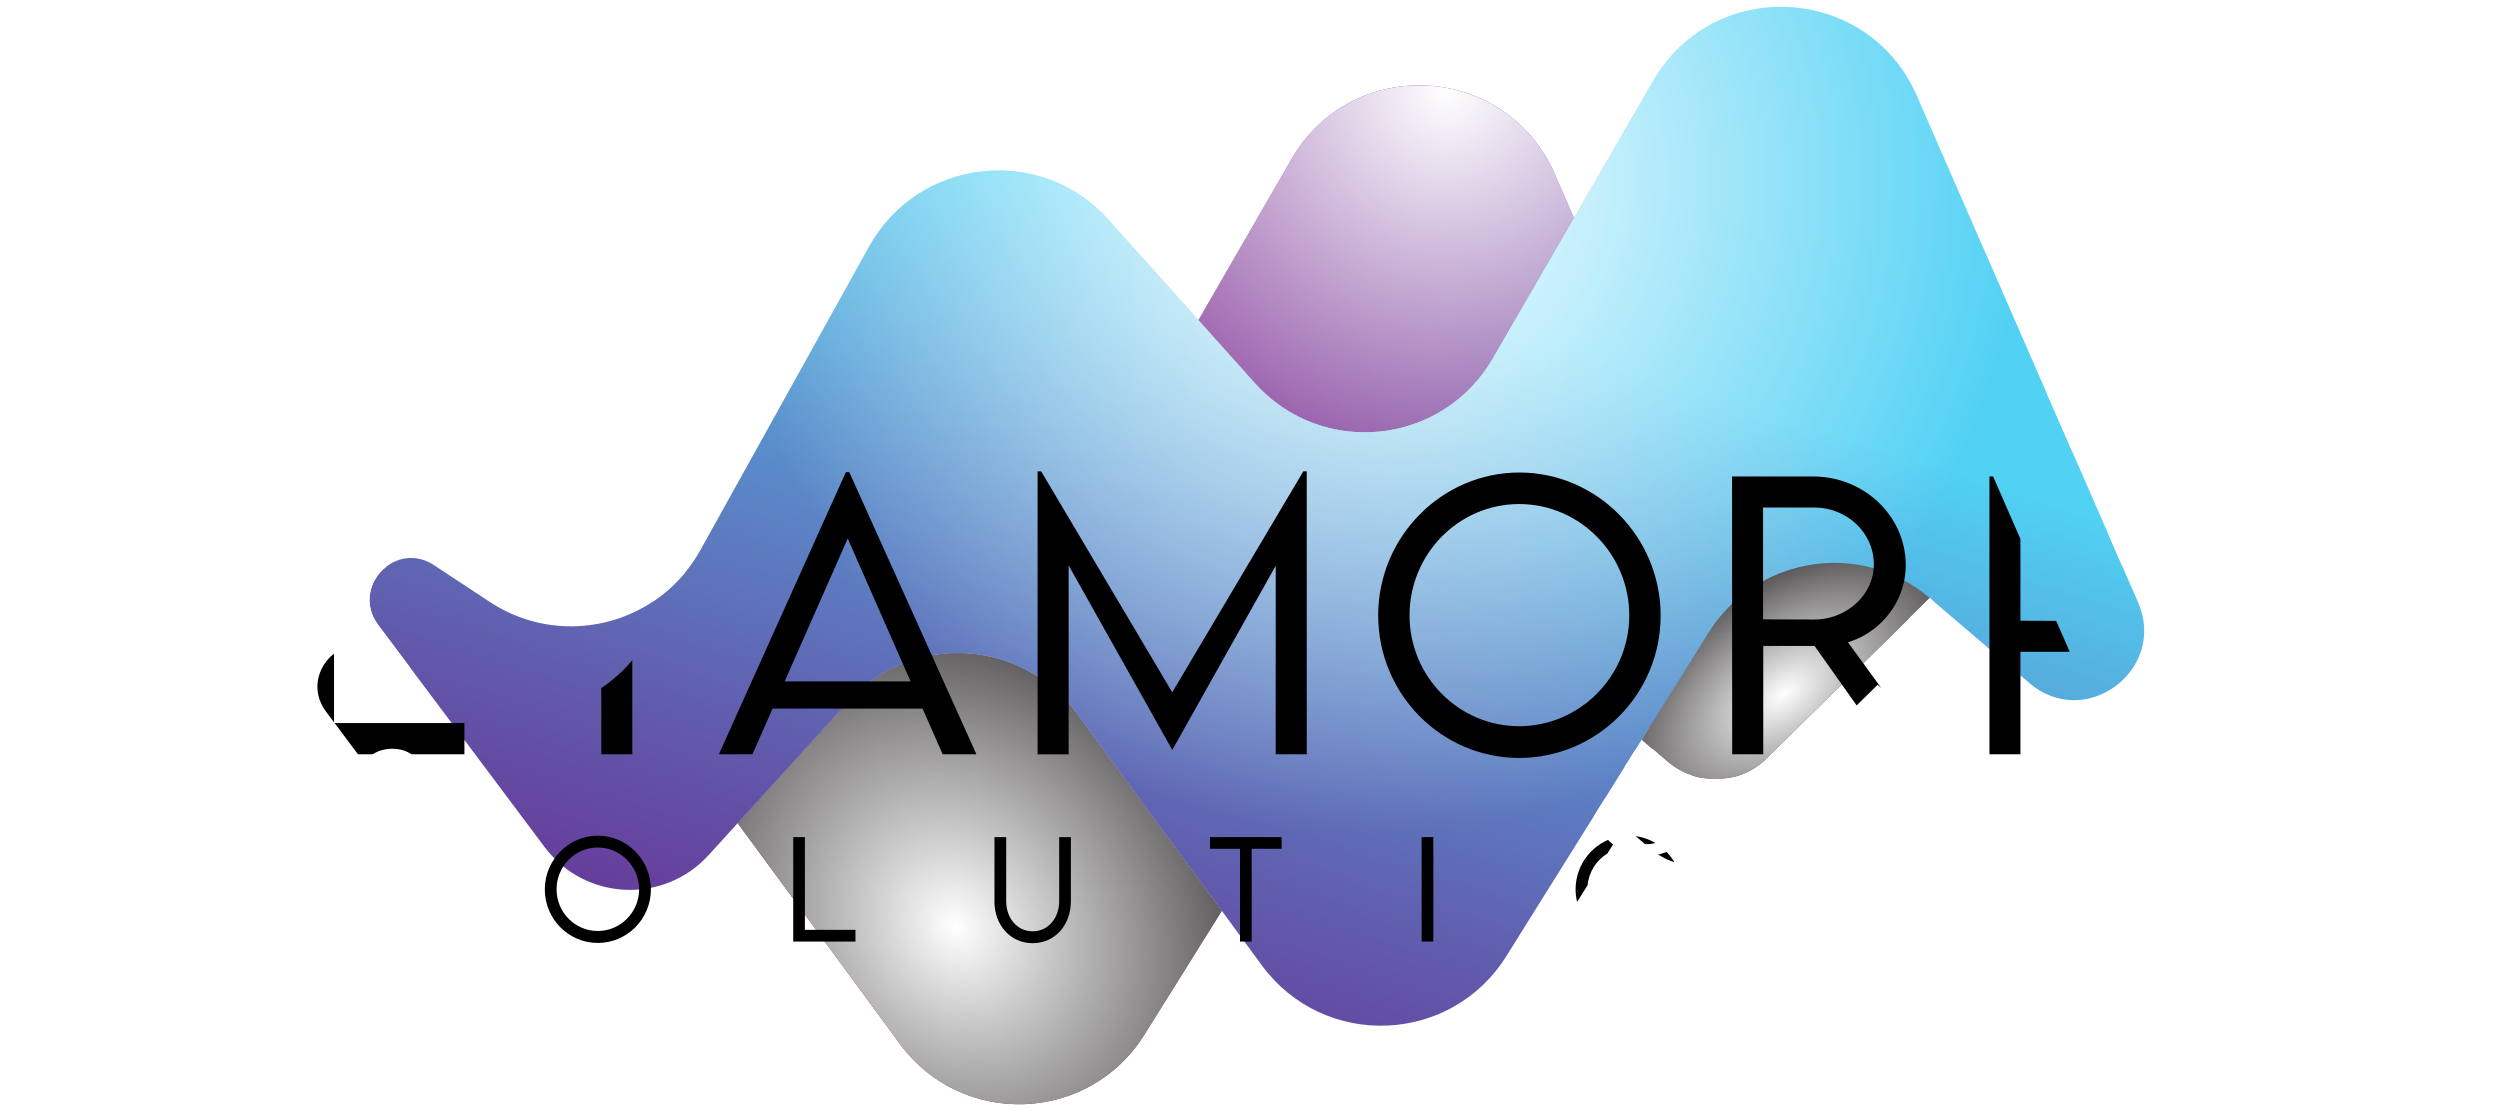 <svg width="144" height="64" viewBox="0 0 144 64" fill="none" xmlns="http://www.w3.org/2000/svg">
<g clip-path="url(#clip0_401_2388)">
<path d="M112.483 33.134L111.196 34.401L111.151 34.443L109.943 35.632L101.565 43.869C100.702 44.605 99.73 44.892 98.806 44.844C98.358 44.868 97.898 44.811 97.445 44.664C96.964 44.508 96.49 44.248 96.044 43.869L95.216 43.161L94.562 42.602L95.07 41.79C94.869 40.995 94.912 40.107 95.31 39.198L102.771 29.964L104.554 27.757L106.844 24.923C107.521 25.487 108.125 26.164 108.622 26.959L110.191 29.467L111.17 31.034L112.483 33.134Z" fill="url(#paint0_linear_401_2388)"/>
<path style="mix-blend-mode:darken" d="M112.483 33.134L111.196 34.401L111.151 34.443L109.943 35.632L101.565 43.869C100.702 44.605 99.73 44.892 98.806 44.844C98.358 44.868 97.898 44.811 97.445 44.664C96.964 44.508 96.49 44.248 96.044 43.869L95.216 43.161L94.562 42.602L95.07 41.79C94.869 40.995 94.912 40.107 95.31 39.198L102.771 29.964L104.554 27.757L106.844 24.923C107.521 25.487 108.125 26.164 108.622 26.959L110.191 29.467L111.17 31.034L112.483 33.134Z" fill="url(#paint1_radial_401_2388)"/>
<path d="M48.866 40.408L42.49 47.413L51.833 60.127C55.401 64.983 62.723 64.709 65.916 59.597L70.374 52.466L62.022 41.099C58.833 36.759 52.489 36.425 48.866 40.408Z" fill="url(#paint2_linear_401_2388)"/>
<path style="mix-blend-mode:darken" d="M48.866 40.408L42.49 47.413L51.833 60.127C55.401 64.983 62.723 64.709 65.916 59.597L70.374 52.466L62.022 41.099C58.833 36.759 52.489 36.425 48.866 40.408Z" fill="url(#paint3_radial_401_2388)"/>
<path d="M74.377 9.184L69.027 18.441L72.278 22.066C76.148 26.384 83.087 25.66 85.991 20.636L90.661 12.555L89.562 10.038C86.757 3.622 77.879 3.12 74.377 9.181V9.184Z" fill="url(#paint4_linear_401_2388)"/>
<path style="mix-blend-mode:overlay" d="M74.377 9.184L69.027 18.441L72.278 22.066C76.148 26.384 83.087 25.66 85.991 20.636L90.661 12.555L89.562 10.038C86.757 3.622 77.879 3.12 74.377 9.181V9.184Z" fill="url(#paint5_radial_401_2388)"/>
<path d="M116.894 39.344L111.358 34.623L111.353 34.619L111.167 34.458C111.167 34.458 111.155 34.448 111.151 34.444C110.162 33.603 109.044 33.032 107.882 32.718C106.792 32.419 105.662 32.348 104.563 32.493C103.954 32.571 103.353 32.715 102.773 32.923C101.848 33.255 100.975 33.747 100.199 34.394C99.525 34.957 98.919 35.634 98.421 36.43L95.07 41.79L94.562 42.602L94.19 43.199L93.586 44.162L92.447 45.988L91.843 46.954L86.767 55.072C83.571 60.182 76.25 60.459 72.681 55.603L70.377 52.463L62.025 41.099C61.947 40.992 61.867 40.89 61.787 40.789C61.782 40.784 61.78 40.782 61.777 40.777C61.695 40.675 61.61 40.578 61.525 40.481C61.468 40.417 61.409 40.353 61.35 40.289C61.214 40.142 61.07 40.003 60.926 39.868C60.919 39.863 60.914 39.856 60.907 39.851C60.858 39.804 60.806 39.761 60.756 39.716C60.69 39.659 60.624 39.602 60.558 39.548C60.506 39.505 60.456 39.465 60.405 39.425C60.353 39.382 60.298 39.342 60.247 39.304C60.065 39.167 59.879 39.041 59.69 38.923C59.685 38.921 59.681 38.916 59.676 38.913C59.671 38.911 59.666 38.906 59.662 38.906C59.607 38.871 59.553 38.838 59.499 38.807C59.426 38.762 59.35 38.719 59.277 38.679C59.202 38.639 59.129 38.599 59.053 38.561C58.978 38.52 58.9 38.483 58.824 38.447C58.751 38.411 58.681 38.378 58.607 38.348C58.534 38.315 58.461 38.284 58.386 38.253C58.312 38.222 58.239 38.194 58.164 38.165C58.089 38.137 58.015 38.111 57.94 38.085C57.864 38.059 57.789 38.035 57.713 38.011C57.636 37.985 57.558 37.962 57.478 37.94C57.404 37.919 57.331 37.9 57.258 37.881C57.18 37.862 57.102 37.843 57.025 37.827C57.018 37.824 57.011 37.824 57.004 37.822C56.971 37.815 56.935 37.808 56.9 37.801C56.864 37.791 56.829 37.786 56.794 37.779C56.718 37.763 56.64 37.749 56.562 37.737C56.485 37.725 56.407 37.713 56.329 37.701C56.251 37.689 56.173 37.68 56.095 37.673C56.058 37.668 56.02 37.663 55.982 37.661C55.944 37.659 55.909 37.654 55.871 37.651C55.796 37.644 55.72 37.64 55.645 37.635C55.581 37.63 55.515 37.628 55.449 37.626C55.352 37.623 55.256 37.621 55.159 37.621C55.074 37.621 54.992 37.621 54.907 37.626C54.848 37.626 54.789 37.626 54.73 37.633C54.675 37.635 54.621 37.637 54.567 37.642C54.428 37.651 54.291 37.663 54.152 37.68C54.098 37.687 54.043 37.692 53.989 37.701C53.94 37.708 53.89 37.715 53.841 37.723C53.782 37.732 53.72 37.742 53.661 37.753C53.378 37.803 53.098 37.867 52.819 37.947C52.751 37.966 52.68 37.985 52.612 38.009C52.543 38.03 52.472 38.052 52.404 38.078C52.267 38.123 52.13 38.175 51.994 38.229C51.857 38.284 51.725 38.34 51.593 38.402H51.59C51.456 38.464 51.329 38.53 51.197 38.599H51.194C51.064 38.667 50.935 38.738 50.807 38.816C50.732 38.861 50.659 38.906 50.583 38.956C50.534 38.987 50.482 39.02 50.432 39.056C50.369 39.096 50.305 39.138 50.244 39.183C50.121 39.271 50.003 39.361 49.885 39.456H49.883C49.763 39.55 49.647 39.65 49.531 39.752C49.416 39.853 49.305 39.955 49.194 40.069H49.192C49.137 40.123 49.083 40.178 49.029 40.235C48.975 40.291 48.92 40.348 48.866 40.407L42.491 47.413L40.819 49.25C38.241 52.084 33.738 51.89 31.412 48.846L28.285 44.672L23.619 38.447L22.273 36.65L22.24 36.605L21.782 35.994C20.879 34.787 21.299 33.385 22.24 32.649C22.971 32.076 24.018 31.908 24.997 32.552L28.214 34.671C31.179 36.626 34.884 36.475 37.634 34.633C38.292 34.193 38.894 33.657 39.42 33.028C39.762 32.62 40.071 32.173 40.34 31.688L46.333 20.906L50.055 14.208C52.904 9.084 59.931 8.291 63.841 12.655L69.028 18.441L72.278 22.068C72.332 22.127 72.384 22.186 72.441 22.243C72.486 22.293 72.533 22.34 72.58 22.388C72.714 22.525 72.853 22.655 72.995 22.781C73.059 22.837 73.122 22.892 73.188 22.946C73.226 22.977 73.264 23.008 73.302 23.039C73.365 23.091 73.429 23.141 73.493 23.188C73.578 23.252 73.665 23.316 73.752 23.377C73.795 23.408 73.837 23.439 73.882 23.467C73.924 23.496 73.967 23.524 74.012 23.552C74.021 23.56 74.033 23.567 74.042 23.572C74.106 23.612 74.17 23.652 74.233 23.69C74.332 23.749 74.431 23.806 74.531 23.86C74.542 23.867 74.554 23.875 74.566 23.882C74.651 23.927 74.736 23.972 74.821 24.014C74.828 24.017 74.835 24.021 74.842 24.024C74.934 24.071 75.028 24.114 75.123 24.156C75.219 24.199 75.314 24.241 75.41 24.279C75.415 24.279 75.42 24.284 75.424 24.287C75.514 24.322 75.606 24.358 75.698 24.391C75.795 24.426 75.894 24.459 75.99 24.49C76.047 24.509 76.104 24.528 76.16 24.544C76.165 24.544 76.172 24.544 76.177 24.549C76.215 24.559 76.248 24.571 76.285 24.58C76.384 24.608 76.483 24.634 76.582 24.658C76.627 24.67 76.672 24.68 76.717 24.689C76.774 24.703 76.832 24.715 76.889 24.727C76.976 24.746 77.066 24.762 77.153 24.779H77.158C77.193 24.784 77.226 24.791 77.262 24.796C77.351 24.81 77.439 24.822 77.528 24.833C77.592 24.843 77.658 24.85 77.722 24.857C77.774 24.862 77.826 24.866 77.877 24.871H77.885C77.941 24.876 78 24.881 78.057 24.883C78.127 24.888 78.198 24.893 78.269 24.895H78.297C78.401 24.9 78.502 24.902 78.606 24.902C78.736 24.902 78.866 24.902 78.995 24.893C79.005 24.893 79.012 24.893 79.021 24.89C79.09 24.89 79.163 24.886 79.231 24.878C79.269 24.876 79.307 24.874 79.344 24.869C79.389 24.866 79.436 24.862 79.481 24.857C79.491 24.857 79.498 24.857 79.507 24.857C79.566 24.85 79.623 24.845 79.682 24.836C79.866 24.814 80.047 24.786 80.229 24.75C80.29 24.739 80.352 24.727 80.413 24.713C80.455 24.703 80.498 24.694 80.54 24.684C80.599 24.672 80.661 24.656 80.719 24.639C80.788 24.623 80.856 24.604 80.925 24.585C80.993 24.566 81.061 24.547 81.13 24.526C81.264 24.483 81.401 24.44 81.533 24.391C81.618 24.362 81.701 24.329 81.783 24.296C81.786 24.296 81.79 24.294 81.793 24.291C81.852 24.27 81.913 24.244 81.972 24.218C81.974 24.218 81.977 24.215 81.979 24.215C82.036 24.192 82.09 24.168 82.144 24.142C82.165 24.133 82.187 24.123 82.208 24.114C82.217 24.109 82.224 24.104 82.234 24.099C82.274 24.081 82.316 24.062 82.356 24.04C82.415 24.014 82.474 23.983 82.533 23.953C82.713 23.86 82.887 23.763 83.059 23.657C83.104 23.631 83.149 23.602 83.194 23.574C83.196 23.574 83.198 23.574 83.201 23.569C83.267 23.529 83.333 23.484 83.397 23.439C83.5 23.37 83.604 23.297 83.706 23.221C83.854 23.11 84 22.991 84.144 22.871C84.222 22.804 84.3 22.736 84.375 22.665C84.43 22.615 84.484 22.565 84.536 22.511C84.592 22.459 84.649 22.402 84.703 22.345C84.743 22.305 84.784 22.262 84.821 22.22C84.831 22.212 84.84 22.203 84.847 22.194C84.885 22.153 84.92 22.113 84.956 22.073C85.043 21.976 85.128 21.876 85.21 21.774L85.246 21.732C85.276 21.694 85.305 21.659 85.333 21.621C85.387 21.552 85.439 21.481 85.491 21.41C85.503 21.393 85.515 21.377 85.526 21.36C85.569 21.301 85.611 21.242 85.651 21.18C85.772 21.007 85.883 20.827 85.991 20.64L90.661 12.56L95.225 4.662C98.728 -1.4 107.606 -0.898 110.41 5.519L117.804 22.447L119.378 26.048L121.437 30.764L122.215 32.545L123.147 34.675C124.852 38.577 120.128 42.107 116.894 39.347V39.344Z" fill="url(#paint6_linear_401_2388)"/>
<path style="mix-blend-mode:overlay" d="M116.894 39.344L111.358 34.623L111.353 34.619L111.167 34.458C111.167 34.458 111.155 34.448 111.151 34.444C110.162 33.603 109.044 33.032 107.882 32.718C106.792 32.419 105.662 32.348 104.563 32.493C103.954 32.571 103.353 32.715 102.773 32.923C101.848 33.255 100.975 33.747 100.199 34.394C99.525 34.957 98.919 35.634 98.421 36.43L95.07 41.79L94.562 42.602L94.19 43.199L93.586 44.162L92.447 45.988L91.843 46.954L86.767 55.072C83.571 60.182 76.25 60.459 72.681 55.603L70.377 52.463L62.025 41.099C61.947 40.992 61.867 40.89 61.787 40.789C61.782 40.784 61.78 40.782 61.777 40.777C61.695 40.675 61.61 40.578 61.525 40.481C61.468 40.417 61.409 40.353 61.35 40.289C61.214 40.142 61.07 40.003 60.926 39.868C60.919 39.863 60.914 39.856 60.907 39.851C60.858 39.804 60.806 39.761 60.756 39.716C60.69 39.659 60.624 39.602 60.558 39.548C60.506 39.505 60.456 39.465 60.405 39.425C60.353 39.382 60.298 39.342 60.247 39.304C60.065 39.167 59.879 39.041 59.69 38.923C59.685 38.921 59.681 38.916 59.676 38.913C59.671 38.911 59.666 38.906 59.662 38.906C59.607 38.871 59.553 38.838 59.499 38.807C59.426 38.762 59.35 38.719 59.277 38.679C59.202 38.639 59.129 38.599 59.053 38.561C58.978 38.52 58.9 38.483 58.824 38.447C58.751 38.411 58.681 38.378 58.607 38.348C58.534 38.315 58.461 38.284 58.386 38.253C58.312 38.222 58.239 38.194 58.164 38.165C58.089 38.137 58.015 38.111 57.94 38.085C57.864 38.059 57.789 38.035 57.713 38.011C57.636 37.985 57.558 37.962 57.478 37.94C57.404 37.919 57.331 37.9 57.258 37.881C57.18 37.862 57.102 37.843 57.025 37.827C57.018 37.824 57.011 37.824 57.004 37.822C56.971 37.815 56.935 37.808 56.9 37.801C56.864 37.791 56.829 37.786 56.794 37.779C56.718 37.763 56.64 37.749 56.562 37.737C56.485 37.725 56.407 37.713 56.329 37.701C56.251 37.689 56.173 37.68 56.095 37.673C56.058 37.668 56.02 37.663 55.982 37.661C55.944 37.659 55.909 37.654 55.871 37.651C55.796 37.644 55.72 37.64 55.645 37.635C55.581 37.63 55.515 37.628 55.449 37.626C55.352 37.623 55.256 37.621 55.159 37.621C55.074 37.621 54.992 37.621 54.907 37.626C54.848 37.626 54.789 37.626 54.73 37.633C54.675 37.635 54.621 37.637 54.567 37.642C54.428 37.651 54.291 37.663 54.152 37.68C54.098 37.687 54.043 37.692 53.989 37.701C53.94 37.708 53.89 37.715 53.841 37.723C53.782 37.732 53.72 37.742 53.661 37.753C53.378 37.803 53.098 37.867 52.819 37.947C52.751 37.966 52.68 37.985 52.612 38.009C52.543 38.03 52.472 38.052 52.404 38.078C52.267 38.123 52.13 38.175 51.994 38.229C51.857 38.284 51.725 38.34 51.593 38.402H51.59C51.456 38.464 51.329 38.53 51.197 38.599H51.194C51.064 38.667 50.935 38.738 50.807 38.816C50.732 38.861 50.659 38.906 50.583 38.956C50.534 38.987 50.482 39.02 50.432 39.056C50.369 39.096 50.305 39.138 50.244 39.183C50.121 39.271 50.003 39.361 49.885 39.456H49.883C49.763 39.55 49.647 39.65 49.531 39.752C49.416 39.853 49.305 39.955 49.194 40.069H49.192C49.137 40.123 49.083 40.178 49.029 40.235C48.975 40.291 48.92 40.348 48.866 40.407L42.491 47.413L40.819 49.25C38.241 52.084 33.738 51.89 31.412 48.846L28.285 44.672L23.619 38.447L22.273 36.65L22.24 36.605L21.782 35.994C20.879 34.787 21.299 33.385 22.24 32.649C22.971 32.076 24.018 31.908 24.997 32.552L28.214 34.671C31.179 36.626 34.884 36.475 37.634 34.633C38.292 34.193 38.894 33.657 39.42 33.028C39.762 32.62 40.071 32.173 40.34 31.688L46.333 20.906L50.055 14.208C52.904 9.084 59.931 8.291 63.841 12.655L69.028 18.441L72.278 22.068C72.332 22.127 72.384 22.186 72.441 22.243C72.486 22.293 72.533 22.34 72.58 22.388C72.714 22.525 72.853 22.655 72.995 22.781C73.059 22.837 73.122 22.892 73.188 22.946C73.226 22.977 73.264 23.008 73.302 23.039C73.365 23.091 73.429 23.141 73.493 23.188C73.578 23.252 73.665 23.316 73.752 23.377C73.795 23.408 73.837 23.439 73.882 23.467C73.924 23.496 73.967 23.524 74.012 23.552C74.021 23.56 74.033 23.567 74.042 23.572C74.106 23.612 74.17 23.652 74.233 23.69C74.332 23.749 74.431 23.806 74.531 23.86C74.542 23.867 74.554 23.875 74.566 23.882C74.651 23.927 74.736 23.972 74.821 24.014C74.828 24.017 74.835 24.021 74.842 24.024C74.934 24.071 75.028 24.114 75.123 24.156C75.219 24.199 75.314 24.241 75.41 24.279C75.415 24.279 75.42 24.284 75.424 24.287C75.514 24.322 75.606 24.358 75.698 24.391C75.795 24.426 75.894 24.459 75.99 24.49C76.047 24.509 76.104 24.528 76.16 24.544C76.165 24.544 76.172 24.544 76.177 24.549C76.215 24.559 76.248 24.571 76.285 24.58C76.384 24.608 76.483 24.634 76.582 24.658C76.627 24.67 76.672 24.68 76.717 24.689C76.774 24.703 76.832 24.715 76.889 24.727C76.976 24.746 77.066 24.762 77.153 24.779H77.158C77.193 24.784 77.226 24.791 77.262 24.796C77.351 24.81 77.439 24.822 77.528 24.833C77.592 24.843 77.658 24.85 77.722 24.857C77.774 24.862 77.826 24.866 77.877 24.871H77.885C77.941 24.876 78 24.881 78.057 24.883C78.127 24.888 78.198 24.893 78.269 24.895H78.297C78.401 24.9 78.502 24.902 78.606 24.902C78.736 24.902 78.866 24.902 78.995 24.893C79.005 24.893 79.012 24.893 79.021 24.89C79.09 24.89 79.163 24.886 79.231 24.878C79.269 24.876 79.307 24.874 79.344 24.869C79.389 24.866 79.436 24.862 79.481 24.857C79.491 24.857 79.498 24.857 79.507 24.857C79.566 24.85 79.623 24.845 79.682 24.836C79.866 24.814 80.047 24.786 80.229 24.75C80.29 24.739 80.352 24.727 80.413 24.713C80.455 24.703 80.498 24.694 80.54 24.684C80.599 24.672 80.661 24.656 80.719 24.639C80.788 24.623 80.856 24.604 80.925 24.585C80.993 24.566 81.061 24.547 81.13 24.526C81.264 24.483 81.401 24.44 81.533 24.391C81.618 24.362 81.701 24.329 81.783 24.296C81.786 24.296 81.79 24.294 81.793 24.291C81.852 24.27 81.913 24.244 81.972 24.218C81.974 24.218 81.977 24.215 81.979 24.215C82.036 24.192 82.09 24.168 82.144 24.142C82.165 24.133 82.187 24.123 82.208 24.114C82.217 24.109 82.224 24.104 82.234 24.099C82.274 24.081 82.316 24.062 82.356 24.04C82.415 24.014 82.474 23.983 82.533 23.953C82.713 23.86 82.887 23.763 83.059 23.657C83.104 23.631 83.149 23.602 83.194 23.574C83.196 23.574 83.198 23.574 83.201 23.569C83.267 23.529 83.333 23.484 83.397 23.439C83.5 23.37 83.604 23.297 83.706 23.221C83.854 23.11 84 22.991 84.144 22.871C84.222 22.804 84.3 22.736 84.375 22.665C84.43 22.615 84.484 22.565 84.536 22.511C84.592 22.459 84.649 22.402 84.703 22.345C84.743 22.305 84.784 22.262 84.821 22.22C84.831 22.212 84.84 22.203 84.847 22.194C84.885 22.153 84.92 22.113 84.956 22.073C85.043 21.976 85.128 21.876 85.21 21.774L85.246 21.732C85.276 21.694 85.305 21.659 85.333 21.621C85.387 21.552 85.439 21.481 85.491 21.41C85.503 21.393 85.515 21.377 85.526 21.36C85.569 21.301 85.611 21.242 85.651 21.18C85.772 21.007 85.883 20.827 85.991 20.64L90.661 12.56L95.225 4.662C98.728 -1.4 107.606 -0.898 110.41 5.519L117.804 22.447L119.378 26.048L121.437 30.764L122.215 32.545L123.147 34.675C124.852 38.577 120.128 42.107 116.894 39.347V39.344Z" fill="url(#paint7_radial_401_2388)"/>
<path d="M15.503 22.146V38.447H13.718V27.587L7.767 38.18H7.748L1.788 27.568V38.447H0V22.146H0.208L7.758 34.874L15.307 22.146H15.503Z" fill="white"/>
<g filter="url(#filter0_d_401_2388)">
<path d="M22.273 36.65L23.619 38.447H29.75V36.65H22.273ZM21.782 35.994L22.24 36.605V32.649C21.299 33.385 20.879 34.787 21.782 35.994Z" fill="black"/>
</g>
<path d="M22.239 24.223V29.285H28.749V31.091H22.239V32.649C21.298 33.385 20.878 34.787 21.781 35.994L22.239 36.605V36.65H22.272L23.619 38.447H20.451V22.445H29.749V24.223H22.239Z" fill="white"/>
<g filter="url(#filter1_d_401_2388)">
<path d="M37.635 34.633V38.447H39.42V33.028C38.894 33.657 38.293 34.192 37.635 34.633Z" fill="black"/>
</g>
<path d="M44.004 22.445V24.232H39.419V33.028C38.893 33.657 38.292 34.193 37.634 34.633V24.232H33.027V22.445H44.004Z" fill="white"/>
<g filter="url(#filter2_d_401_2388)">
<path d="M56.14 35.817H47.5L46.342 38.447H44.408L51.722 22.196H51.918L59.242 38.447H57.298L56.14 35.817ZM55.451 34.249L51.828 26.02L48.196 34.249H55.451Z" fill="black"/>
</g>
<g filter="url(#filter3_d_401_2388)">
<path d="M78.269 22.146V38.447H76.481V27.587L70.533 38.18H70.514L64.553 27.568V38.45H62.766V22.149H62.971L70.521 34.877L78.071 22.149H78.267L78.269 22.146Z" fill="black"/>
</g>
<g filter="url(#filter4_d_401_2388)">
<path d="M82.383 30.456C82.383 25.92 86.046 22.217 90.513 22.217C94.98 22.217 98.653 25.92 98.653 30.456C98.653 34.993 94.99 38.658 90.504 38.658C86.017 38.658 82.385 34.964 82.385 30.456H82.383ZM96.846 30.447C96.846 26.922 93.999 24.033 90.504 24.033C87.008 24.033 84.189 26.922 84.189 30.447C84.189 33.972 87.027 36.83 90.504 36.83C93.98 36.83 96.846 33.961 96.846 30.447Z" fill="black"/>
</g>
<g filter="url(#filter5_d_401_2388)">
<path d="M109.443 31.995C110.089 31.799 110.674 31.468 111.169 31.034C112.151 30.18 112.771 28.927 112.771 27.547C112.771 24.729 110.375 22.445 107.44 22.445H102.766L102.77 29.964V32.923L102.775 38.447H104.563V32.204H107.518L107.882 32.718L109.943 35.632L111.151 34.444C111.151 34.444 111.162 34.453 111.167 34.458L111.353 34.619L111.195 34.401L109.443 31.995ZM107.499 30.684L104.553 30.674V24.232H107.499C109.363 24.232 110.934 25.662 110.934 27.509C110.934 28.243 110.655 28.925 110.191 29.467C109.558 30.203 108.584 30.684 107.499 30.684Z" fill="black"/>
</g>
<path d="M114.146 38.447H111.936L109.943 35.632L111.151 34.444C111.151 34.444 111.163 34.453 111.167 34.458L111.354 34.619L111.359 34.623L114.146 38.447Z" fill="white"/>
<g filter="url(#filter6_d_401_2388)">
<path d="M121.436 30.762L119.377 30.755V26.046L117.804 22.445H117.592V38.447H119.377V32.542H122.215L121.436 30.762Z" fill="black"/>
</g>
<path d="M128.176 27.608C128.176 30.326 125.671 32.542 122.609 32.542H122.215L121.437 30.762H122.609C124.69 30.774 126.388 29.344 126.388 27.587C126.388 25.74 124.69 24.232 122.609 24.232H119.378V26.046L117.805 22.445H122.609C125.671 22.445 128.176 24.767 128.176 27.608Z" fill="white"/>
<path d="M143.539 22.445V38.447H141.763V31.33H133.741V38.447H131.953V22.445H133.741V29.543H141.763V22.445H143.539Z" fill="white"/>
<path d="M20.449 48.159L20.966 47.775C21.235 48.289 21.843 48.632 22.475 48.632C23.254 48.632 23.888 48.206 23.888 47.614C23.888 46.94 23.037 46.615 22.277 46.324C21.546 46.038 20.732 45.675 20.732 44.745C20.732 43.814 21.555 43.128 22.598 43.128C23.48 43.128 24.081 43.615 24.303 44.21L23.799 44.553C23.607 44.101 23.126 43.795 22.593 43.795C21.954 43.795 21.409 44.221 21.409 44.759C21.409 45.341 22.062 45.554 22.829 45.853C23.723 46.217 24.567 46.636 24.567 47.602C24.567 48.639 23.619 49.314 22.475 49.314C21.499 49.314 20.737 48.8 20.454 48.157L20.449 48.159Z" fill="white"/>
<g filter="url(#filter7_d_401_2388)">
<path d="M32.381 46.232C32.381 44.527 33.756 43.135 35.435 43.135C37.115 43.135 38.492 44.527 38.492 46.232C38.492 47.936 37.117 49.314 35.431 49.314C33.744 49.314 32.381 47.927 32.381 46.232ZM37.813 46.227C37.813 44.901 36.742 43.817 35.431 43.817C34.119 43.817 33.058 44.903 33.058 46.227C33.058 47.55 34.124 48.625 35.431 48.625C36.737 48.625 37.813 47.546 37.813 46.227Z" fill="black"/>
</g>
<g filter="url(#filter8_d_401_2388)">
<path d="M50.275 48.559V49.234H46.69V43.218H47.362V48.559H50.277H50.275Z" fill="black"/>
</g>
<g filter="url(#filter9_d_401_2388)">
<path d="M58.282 46.899V43.22H58.957V46.897C58.957 47.908 59.605 48.644 60.483 48.644C61.36 48.644 62.009 47.905 62.009 46.897V43.22H62.683V46.899C62.683 48.303 61.747 49.328 60.48 49.328C59.214 49.328 58.277 48.303 58.277 46.899H58.282Z" fill="black"/>
</g>
<g filter="url(#filter10_d_401_2388)">
<path d="M74.818 43.89H73.096V49.234H72.424V43.89H70.695V43.218H74.821V43.89H74.818Z" fill="black"/>
</g>
<g filter="url(#filter11_d_401_2388)">
<path d="M82.887 43.218H83.559V49.234H82.887V43.218Z" fill="black"/>
</g>
<g filter="url(#filter12_d_401_2388)">
<path d="M95.214 43.161L96.042 43.869C96.488 44.248 96.962 44.508 97.443 44.664C96.976 43.862 96.162 43.289 95.214 43.161ZM91.754 46.229C91.754 46.478 91.785 46.722 91.841 46.954L92.445 45.988C92.52 45.214 92.959 44.546 93.584 44.162L94.188 43.199C92.803 43.49 91.754 44.74 91.754 46.229Z" fill="black"/>
</g>
<path d="M97.866 46.229C97.866 47.924 96.489 49.312 94.802 49.312C93.373 49.312 92.163 48.303 91.84 46.954L92.444 45.988C92.437 46.066 92.432 46.146 92.432 46.227C92.432 47.548 93.498 48.625 94.802 48.625C96.107 48.625 97.187 47.548 97.187 46.227C97.187 44.906 96.116 43.817 94.802 43.817C94.356 43.817 93.939 43.944 93.583 44.162L94.187 43.199C94.387 43.154 94.595 43.132 94.807 43.132C94.944 43.132 95.081 43.142 95.213 43.161L96.041 43.869C96.486 44.248 96.96 44.508 97.442 44.664C97.713 45.123 97.866 45.658 97.866 46.229Z" fill="white"/>
<path d="M110.843 43.203V49.328H110.81L106.735 44.749V49.243H106.062V43.128H106.1L110.174 47.702V43.206H110.846L110.843 43.203Z" fill="white"/>
<path d="M118.977 48.159L119.493 47.775C119.762 48.289 120.371 48.632 121.003 48.632C121.781 48.632 122.415 48.206 122.415 47.614C122.415 46.94 121.564 46.615 120.805 46.324C120.073 46.038 119.26 45.675 119.26 44.745C119.26 43.814 120.083 43.128 121.125 43.128C122.007 43.128 122.609 43.615 122.831 44.21L122.326 44.553C122.135 44.101 121.654 43.795 121.121 43.795C120.481 43.795 119.937 44.221 119.937 44.759C119.937 45.341 120.59 45.554 121.356 45.853C122.25 46.217 123.095 46.636 123.095 47.602C123.095 48.639 122.147 49.314 121.003 49.314C120.024 49.314 119.264 48.8 118.981 48.157L118.977 48.159Z" fill="white"/>
</g>
<defs>
<filter id="filter0_d_401_2388" x="12.281" y="31.649" width="20.469" height="17.798" filterUnits="userSpaceOnUse" color-interpolation-filters="sRGB">
<feFlood flood-opacity="0" result="BackgroundImageFix"/>
<feColorMatrix in="SourceAlpha" type="matrix" values="0 0 0 0 0 0 0 0 0 0 0 0 0 0 0 0 0 0 127 0" result="hardAlpha"/>
<feOffset dx="-3" dy="5"/>
<feGaussianBlur stdDeviation="3"/>
<feColorMatrix type="matrix" values="0 0 0 0 0 0 0 0 0 0.149 0 0 0 0 0.329 0 0 0 0.25 0"/>
<feBlend mode="normal" in2="BackgroundImageFix" result="effect1_dropShadow_401_2388"/>
<feBlend mode="normal" in="SourceGraphic" in2="effect1_dropShadow_401_2388" result="shape"/>
</filter>
<filter id="filter1_d_401_2388" x="28.635" y="32.028" width="13.785" height="17.419" filterUnits="userSpaceOnUse" color-interpolation-filters="sRGB">
<feFlood flood-opacity="0" result="BackgroundImageFix"/>
<feColorMatrix in="SourceAlpha" type="matrix" values="0 0 0 0 0 0 0 0 0 0 0 0 0 0 0 0 0 0 127 0" result="hardAlpha"/>
<feOffset dx="-3" dy="5"/>
<feGaussianBlur stdDeviation="3"/>
<feColorMatrix type="matrix" values="0 0 0 0 0 0 0 0 0 0.149 0 0 0 0 0.329 0 0 0 0.25 0"/>
<feBlend mode="normal" in2="BackgroundImageFix" result="effect1_dropShadow_401_2388"/>
<feBlend mode="normal" in="SourceGraphic" in2="effect1_dropShadow_401_2388" result="shape"/>
</filter>
<filter id="filter2_d_401_2388" x="35.408" y="21.196" width="26.834" height="28.251" filterUnits="userSpaceOnUse" color-interpolation-filters="sRGB">
<feFlood flood-opacity="0" result="BackgroundImageFix"/>
<feColorMatrix in="SourceAlpha" type="matrix" values="0 0 0 0 0 0 0 0 0 0 0 0 0 0 0 0 0 0 127 0" result="hardAlpha"/>
<feOffset dx="-3" dy="5"/>
<feGaussianBlur stdDeviation="3"/>
<feColorMatrix type="matrix" values="0 0 0 0 0 0 0 0 0 0.149 0 0 0 0 0.329 0 0 0 0.25 0"/>
<feBlend mode="normal" in2="BackgroundImageFix" result="effect1_dropShadow_401_2388"/>
<feBlend mode="normal" in="SourceGraphic" in2="effect1_dropShadow_401_2388" result="shape"/>
</filter>
<filter id="filter3_d_401_2388" x="53.766" y="21.146" width="27.504" height="28.303" filterUnits="userSpaceOnUse" color-interpolation-filters="sRGB">
<feFlood flood-opacity="0" result="BackgroundImageFix"/>
<feColorMatrix in="SourceAlpha" type="matrix" values="0 0 0 0 0 0 0 0 0 0 0 0 0 0 0 0 0 0 127 0" result="hardAlpha"/>
<feOffset dx="-3" dy="5"/>
<feGaussianBlur stdDeviation="3"/>
<feColorMatrix type="matrix" values="0 0 0 0 0 0 0 0 0 0.149 0 0 0 0 0.329 0 0 0 0.25 0"/>
<feBlend mode="normal" in2="BackgroundImageFix" result="effect1_dropShadow_401_2388"/>
<feBlend mode="normal" in="SourceGraphic" in2="effect1_dropShadow_401_2388" result="shape"/>
</filter>
<filter id="filter4_d_401_2388" x="73.383" y="21.217" width="28.27" height="28.441" filterUnits="userSpaceOnUse" color-interpolation-filters="sRGB">
<feFlood flood-opacity="0" result="BackgroundImageFix"/>
<feColorMatrix in="SourceAlpha" type="matrix" values="0 0 0 0 0 0 0 0 0 0 0 0 0 0 0 0 0 0 127 0" result="hardAlpha"/>
<feOffset dx="-3" dy="5"/>
<feGaussianBlur stdDeviation="3"/>
<feColorMatrix type="matrix" values="0 0 0 0 0 0 0 0 0 0.149 0 0 0 0 0.329 0 0 0 0.25 0"/>
<feBlend mode="normal" in2="BackgroundImageFix" result="effect1_dropShadow_401_2388"/>
<feBlend mode="normal" in="SourceGraphic" in2="effect1_dropShadow_401_2388" result="shape"/>
</filter>
<filter id="filter5_d_401_2388" x="93.766" y="21.445" width="22.006" height="28.002" filterUnits="userSpaceOnUse" color-interpolation-filters="sRGB">
<feFlood flood-opacity="0" result="BackgroundImageFix"/>
<feColorMatrix in="SourceAlpha" type="matrix" values="0 0 0 0 0 0 0 0 0 0 0 0 0 0 0 0 0 0 127 0" result="hardAlpha"/>
<feOffset dx="-3" dy="5"/>
<feGaussianBlur stdDeviation="3"/>
<feColorMatrix type="matrix" values="0 0 0 0 0 0 0 0 0 0.149 0 0 0 0 0.329 0 0 0 0.25 0"/>
<feBlend mode="normal" in2="BackgroundImageFix" result="effect1_dropShadow_401_2388"/>
<feBlend mode="normal" in="SourceGraphic" in2="effect1_dropShadow_401_2388" result="shape"/>
</filter>
<filter id="filter6_d_401_2388" x="108.592" y="21.445" width="16.623" height="28.002" filterUnits="userSpaceOnUse" color-interpolation-filters="sRGB">
<feFlood flood-opacity="0" result="BackgroundImageFix"/>
<feColorMatrix in="SourceAlpha" type="matrix" values="0 0 0 0 0 0 0 0 0 0 0 0 0 0 0 0 0 0 127 0" result="hardAlpha"/>
<feOffset dx="-3" dy="5"/>
<feGaussianBlur stdDeviation="3"/>
<feColorMatrix type="matrix" values="0 0 0 0 0 0 0 0 0 0.149 0 0 0 0 0.329 0 0 0 0.25 0"/>
<feBlend mode="normal" in2="BackgroundImageFix" result="effect1_dropShadow_401_2388"/>
<feBlend mode="normal" in="SourceGraphic" in2="effect1_dropShadow_401_2388" result="shape"/>
</filter>
<filter id="filter7_d_401_2388" x="25.381" y="42.135" width="18.111" height="18.179" filterUnits="userSpaceOnUse" color-interpolation-filters="sRGB">
<feFlood flood-opacity="0" result="BackgroundImageFix"/>
<feColorMatrix in="SourceAlpha" type="matrix" values="0 0 0 0 0 0 0 0 0 0 0 0 0 0 0 0 0 0 127 0" result="hardAlpha"/>
<feOffset dx="-1" dy="5"/>
<feGaussianBlur stdDeviation="3"/>
<feColorMatrix type="matrix" values="0 0 0 0 0 0 0 0 0 0.149 0 0 0 0 0.329 0 0 0 0.32 0"/>
<feBlend mode="normal" in2="BackgroundImageFix" result="effect1_dropShadow_401_2388"/>
<feBlend mode="normal" in="SourceGraphic" in2="effect1_dropShadow_401_2388" result="shape"/>
</filter>
<filter id="filter8_d_401_2388" x="39.69" y="42.218" width="15.588" height="18.016" filterUnits="userSpaceOnUse" color-interpolation-filters="sRGB">
<feFlood flood-opacity="0" result="BackgroundImageFix"/>
<feColorMatrix in="SourceAlpha" type="matrix" values="0 0 0 0 0 0 0 0 0 0 0 0 0 0 0 0 0 0 127 0" result="hardAlpha"/>
<feOffset dx="-1" dy="5"/>
<feGaussianBlur stdDeviation="3"/>
<feColorMatrix type="matrix" values="0 0 0 0 0 0 0 0 0 0.149 0 0 0 0 0.329 0 0 0 0.32 0"/>
<feBlend mode="normal" in2="BackgroundImageFix" result="effect1_dropShadow_401_2388"/>
<feBlend mode="normal" in="SourceGraphic" in2="effect1_dropShadow_401_2388" result="shape"/>
</filter>
<filter id="filter9_d_401_2388" x="51.277" y="42.22" width="16.406" height="18.108" filterUnits="userSpaceOnUse" color-interpolation-filters="sRGB">
<feFlood flood-opacity="0" result="BackgroundImageFix"/>
<feColorMatrix in="SourceAlpha" type="matrix" values="0 0 0 0 0 0 0 0 0 0 0 0 0 0 0 0 0 0 127 0" result="hardAlpha"/>
<feOffset dx="-1" dy="5"/>
<feGaussianBlur stdDeviation="3"/>
<feColorMatrix type="matrix" values="0 0 0 0 0 0 0 0 0 0.149 0 0 0 0 0.329 0 0 0 0.32 0"/>
<feBlend mode="normal" in2="BackgroundImageFix" result="effect1_dropShadow_401_2388"/>
<feBlend mode="normal" in="SourceGraphic" in2="effect1_dropShadow_401_2388" result="shape"/>
</filter>
<filter id="filter10_d_401_2388" x="63.695" y="42.218" width="16.125" height="18.016" filterUnits="userSpaceOnUse" color-interpolation-filters="sRGB">
<feFlood flood-opacity="0" result="BackgroundImageFix"/>
<feColorMatrix in="SourceAlpha" type="matrix" values="0 0 0 0 0 0 0 0 0 0 0 0 0 0 0 0 0 0 127 0" result="hardAlpha"/>
<feOffset dx="-1" dy="5"/>
<feGaussianBlur stdDeviation="3"/>
<feColorMatrix type="matrix" values="0 0 0 0 0 0 0 0 0 0.149 0 0 0 0 0.329 0 0 0 0.32 0"/>
<feBlend mode="normal" in2="BackgroundImageFix" result="effect1_dropShadow_401_2388"/>
<feBlend mode="normal" in="SourceGraphic" in2="effect1_dropShadow_401_2388" result="shape"/>
</filter>
<filter id="filter11_d_401_2388" x="75.887" y="42.218" width="12.672" height="18.016" filterUnits="userSpaceOnUse" color-interpolation-filters="sRGB">
<feFlood flood-opacity="0" result="BackgroundImageFix"/>
<feColorMatrix in="SourceAlpha" type="matrix" values="0 0 0 0 0 0 0 0 0 0 0 0 0 0 0 0 0 0 127 0" result="hardAlpha"/>
<feOffset dx="-1" dy="5"/>
<feGaussianBlur stdDeviation="3"/>
<feColorMatrix type="matrix" values="0 0 0 0 0 0 0 0 0 0.149 0 0 0 0 0.329 0 0 0 0.32 0"/>
<feBlend mode="normal" in2="BackgroundImageFix" result="effect1_dropShadow_401_2388"/>
<feBlend mode="normal" in="SourceGraphic" in2="effect1_dropShadow_401_2388" result="shape"/>
</filter>
<filter id="filter12_d_401_2388" x="84.754" y="42.161" width="17.689" height="15.793" filterUnits="userSpaceOnUse" color-interpolation-filters="sRGB">
<feFlood flood-opacity="0" result="BackgroundImageFix"/>
<feColorMatrix in="SourceAlpha" type="matrix" values="0 0 0 0 0 0 0 0 0 0 0 0 0 0 0 0 0 0 127 0" result="hardAlpha"/>
<feOffset dx="-1" dy="5"/>
<feGaussianBlur stdDeviation="3"/>
<feColorMatrix type="matrix" values="0 0 0 0 0 0 0 0 0 0.149 0 0 0 0 0.329 0 0 0 0.32 0"/>
<feBlend mode="normal" in2="BackgroundImageFix" result="effect1_dropShadow_401_2388"/>
<feBlend mode="normal" in="SourceGraphic" in2="effect1_dropShadow_401_2388" result="shape"/>
</filter>
<linearGradient id="paint0_linear_401_2388" x1="169.114" y1="15.429" x2="20.752" y2="58.887" gradientUnits="userSpaceOnUse">
<stop stop-color="#51D1F4"/>
<stop offset="0.22" stop-color="#5D7EC2"/>
<stop offset="0.33" stop-color="#615CAD"/>
<stop offset="0.45" stop-color="#663998"/>
<stop offset="0.52" stop-color="#682C90"/>
<stop offset="0.6" stop-color="#74288F"/>
<stop offset="0.76" stop-color="#941D8E"/>
<stop offset="0.96" stop-color="#C80D8C"/>
<stop offset="1" stop-color="#D30A8C"/>
</linearGradient>
<radialGradient id="paint1_radial_401_2388" cx="0" cy="0" r="1" gradientUnits="userSpaceOnUse" gradientTransform="translate(102.743 39.962) rotate(53.574) scale(8.299 14.259)">
<stop stop-color="white"/>
<stop offset="1" stop-color="#231F20"/>
</radialGradient>
<linearGradient id="paint2_linear_401_2388" x1="169.675" y1="17.338" x2="21.308" y2="60.796" gradientUnits="userSpaceOnUse">
<stop stop-color="#51D1F4"/>
<stop offset="0.16" stop-color="#5994CF"/>
<stop offset="0.33" stop-color="#615CAD"/>
<stop offset="0.45" stop-color="#663998"/>
<stop offset="0.52" stop-color="#682C90"/>
<stop offset="0.6" stop-color="#74288F"/>
<stop offset="0.76" stop-color="#941D8E"/>
<stop offset="0.96" stop-color="#C80D8C"/>
<stop offset="1" stop-color="#D30A8C"/>
</linearGradient>
<radialGradient id="paint3_radial_401_2388" cx="0" cy="0" r="1" gradientUnits="userSpaceOnUse" gradientTransform="translate(55.056 53.329) rotate(52.955) scale(24.26 20.6)">
<stop stop-color="white"/>
<stop offset="1" stop-color="#231F20"/>
</radialGradient>
<linearGradient id="paint4_linear_401_2388" x1="161.899" y1="-9.21" x2="13.531" y2="34.248" gradientUnits="userSpaceOnUse">
<stop stop-color="#51D1F4"/>
<stop offset="0.16" stop-color="#5994CF"/>
<stop offset="0.33" stop-color="#615CAD"/>
<stop offset="0.45" stop-color="#663998"/>
<stop offset="0.52" stop-color="#682C90"/>
<stop offset="0.6" stop-color="#74288F"/>
<stop offset="0.76" stop-color="#941D8E"/>
<stop offset="0.96" stop-color="#C80D8C"/>
<stop offset="1" stop-color="#D30A8C"/>
</linearGradient>
<radialGradient id="paint5_radial_401_2388" cx="0" cy="0" r="1" gradientUnits="userSpaceOnUse" gradientTransform="translate(83.351 5.152) scale(28.903 29.012)">
<stop stop-color="white"/>
<stop offset="1" stop-color="white" stop-opacity="0"/>
</radialGradient>
<linearGradient id="paint6_linear_401_2388" x1="78.465" y1="16.277" x2="46.175" y2="118.079" gradientUnits="userSpaceOnUse">
<stop stop-color="#51D1F4"/>
<stop offset="0.16" stop-color="#5994CF"/>
<stop offset="0.33" stop-color="#615CAD"/>
<stop offset="0.45" stop-color="#663998"/>
<stop offset="0.52" stop-color="#682C90"/>
<stop offset="0.6" stop-color="#74288F"/>
<stop offset="0.76" stop-color="#941D8E"/>
<stop offset="0.96" stop-color="#C80D8C"/>
<stop offset="1" stop-color="#D30A8C"/>
</linearGradient>
<radialGradient id="paint7_radial_401_2388" cx="0" cy="0" r="1" gradientUnits="userSpaceOnUse" gradientTransform="translate(79.026 10.242) scale(37.59 37.732)">
<stop stop-color="white"/>
<stop offset="1" stop-color="white" stop-opacity="0"/>
</radialGradient>
<clipPath id="clip0_401_2388">
<rect width="143.539" height="63.21" fill="white" transform="translate(0 0.395)"/>
</clipPath>
</defs>
</svg>
